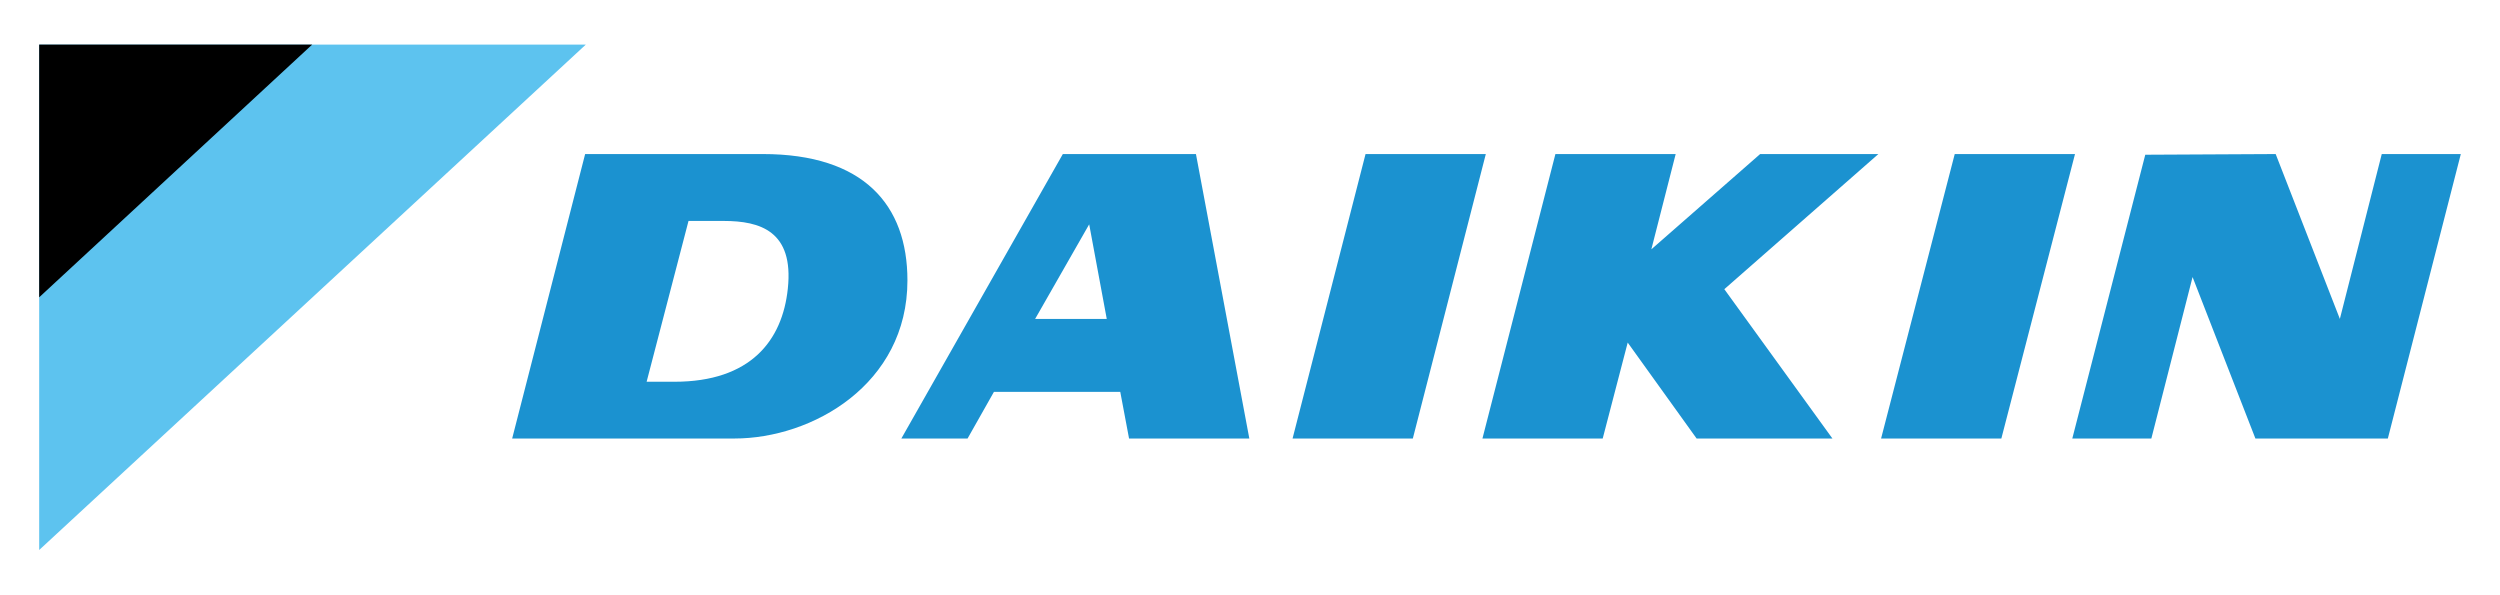 <?xml version="1.0" encoding="utf-8"?>
<!-- Generator: Adobe Illustrator 28.0.0, SVG Export Plug-In . SVG Version: 6.00 Build 0)  -->
<svg version="1.1" id="Vrstva_1" xmlns="http://www.w3.org/2000/svg" xmlns:xlink="http://www.w3.org/1999/xlink" x="0px" y="0px"
	 viewBox="0 0 370 88" enable-background="new 0 0 370 88" xml:space="preserve">
<g>
	<path fill="#1B92D0" d="M75.8,64.9h32.9c11.5,0,25.6-8,25.6-23.4c0-11.2-6.5-18.7-21.4-18.7H86.6L75.8,64.9z M101.9,32.7h5.2
		c5.4,0,10.4,1.5,9.5,10c-0.8,7.7-5.5,13.8-16.8,13.8h-4.1L101.9,32.7z M161.2,33.2l-8,14h10.6L161.2,33.2z M157.3,22.8H177
		l7.9,42.1h-17.8l-1.3-6.9h-18.7l-3.9,6.9h-9.8L157.3,22.8z M352.5,22.8h11.7l-10.8,42.1h-19.6L324.5,41l-6.1,23.9h-11.7l10.8-42
		l19.3-0.1l9.5,24.4L352.5,22.8z M230.2,22.8H248l-3.6,14.1l16.1-14.1H278l-22.8,20l16,22.1h-20.1l-10.2-14.2l-3.7,14.2h-17.8
		L230.2,22.8z M289.3,22.8h17.8l-10.9,42.1h-17.8L289.3,22.8z M202.1,22.8h17.8l-10.8,42.1h-17.8L202.1,22.8z"/>
	<polygon fill="#5DC3EF" points="5.8,6.6 86.7,6.6 5.8,81.4 	"/>
	<polygon points="46.2,6.6 5.8,6.6 5.8,44 	"/>
</g>
</svg>
